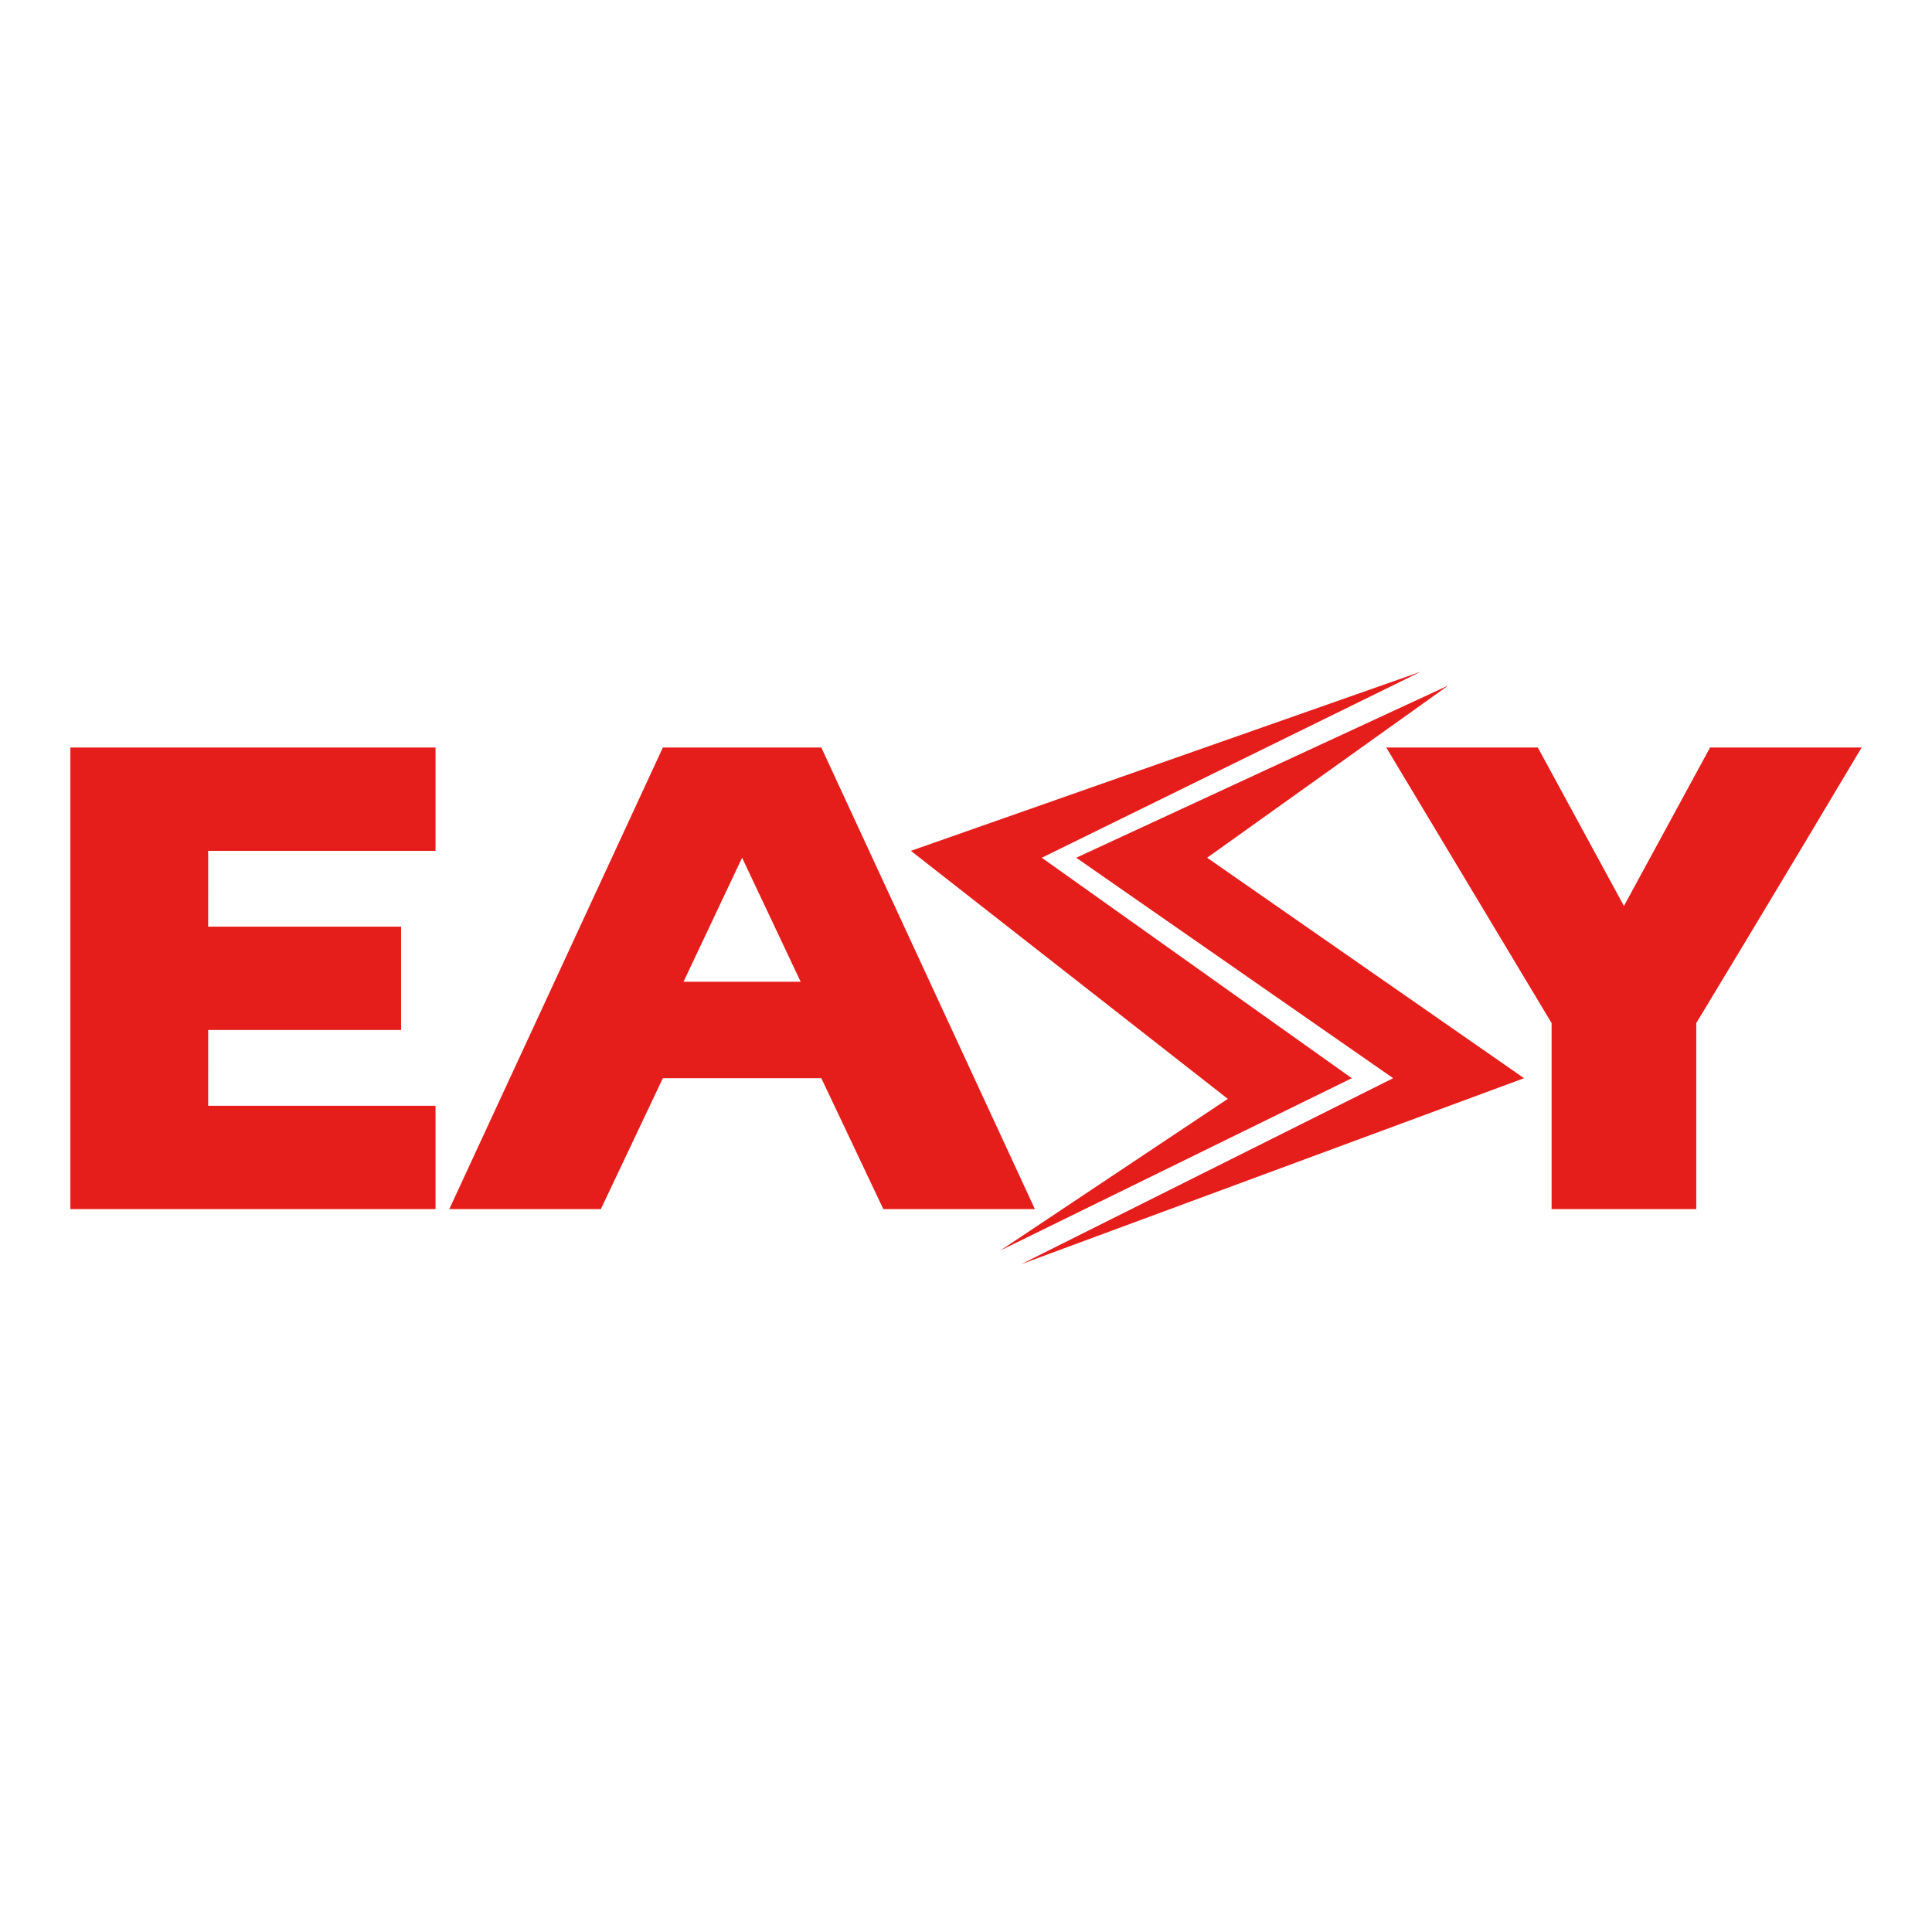 <svg width="302" height="302" viewBox="0 0 302 302" fill="none" xmlns="http://www.w3.org/2000/svg">
<path d="M68.077 116.846V133H48.692H32.539L32.538 144.846H44.385H62.692L62.692 161H32.539L32.538 172.846H49.769H68.077L68.077 189H11L11 116.846H68.077Z" fill="#E51E1C"/>
<path fill-rule="evenodd" clip-rule="evenodd" d="M103.615 116.846L70.231 189H93.923L103.615 168.538H128.385L138.077 189H161.769L128.385 116.846H103.615ZM116 134.077L106.846 153.462H125.154L116 134.077Z" fill="#E51E1C"/>
<path d="M142.385 133L222.077 105L162.846 134.077L211.308 168.538L156.385 195.462L191.923 171.769L142.385 133Z" fill="#E51E1C"/>
<path d="M168.231 134.077L226.385 107.154L188.692 134.077L238.231 168.538L159.615 197.615L217.769 168.538L168.231 134.077Z" fill="#E51E1C"/>
<path d="M242.538 159.923L216.692 116.846H229.077H240.385L253.846 141.615L267.308 116.846H280.231H291C279.154 136.769 265.154 159.923 265.154 159.923V189H253.846H242.538V159.923Z" fill="#E51E1C"/>
</svg>
